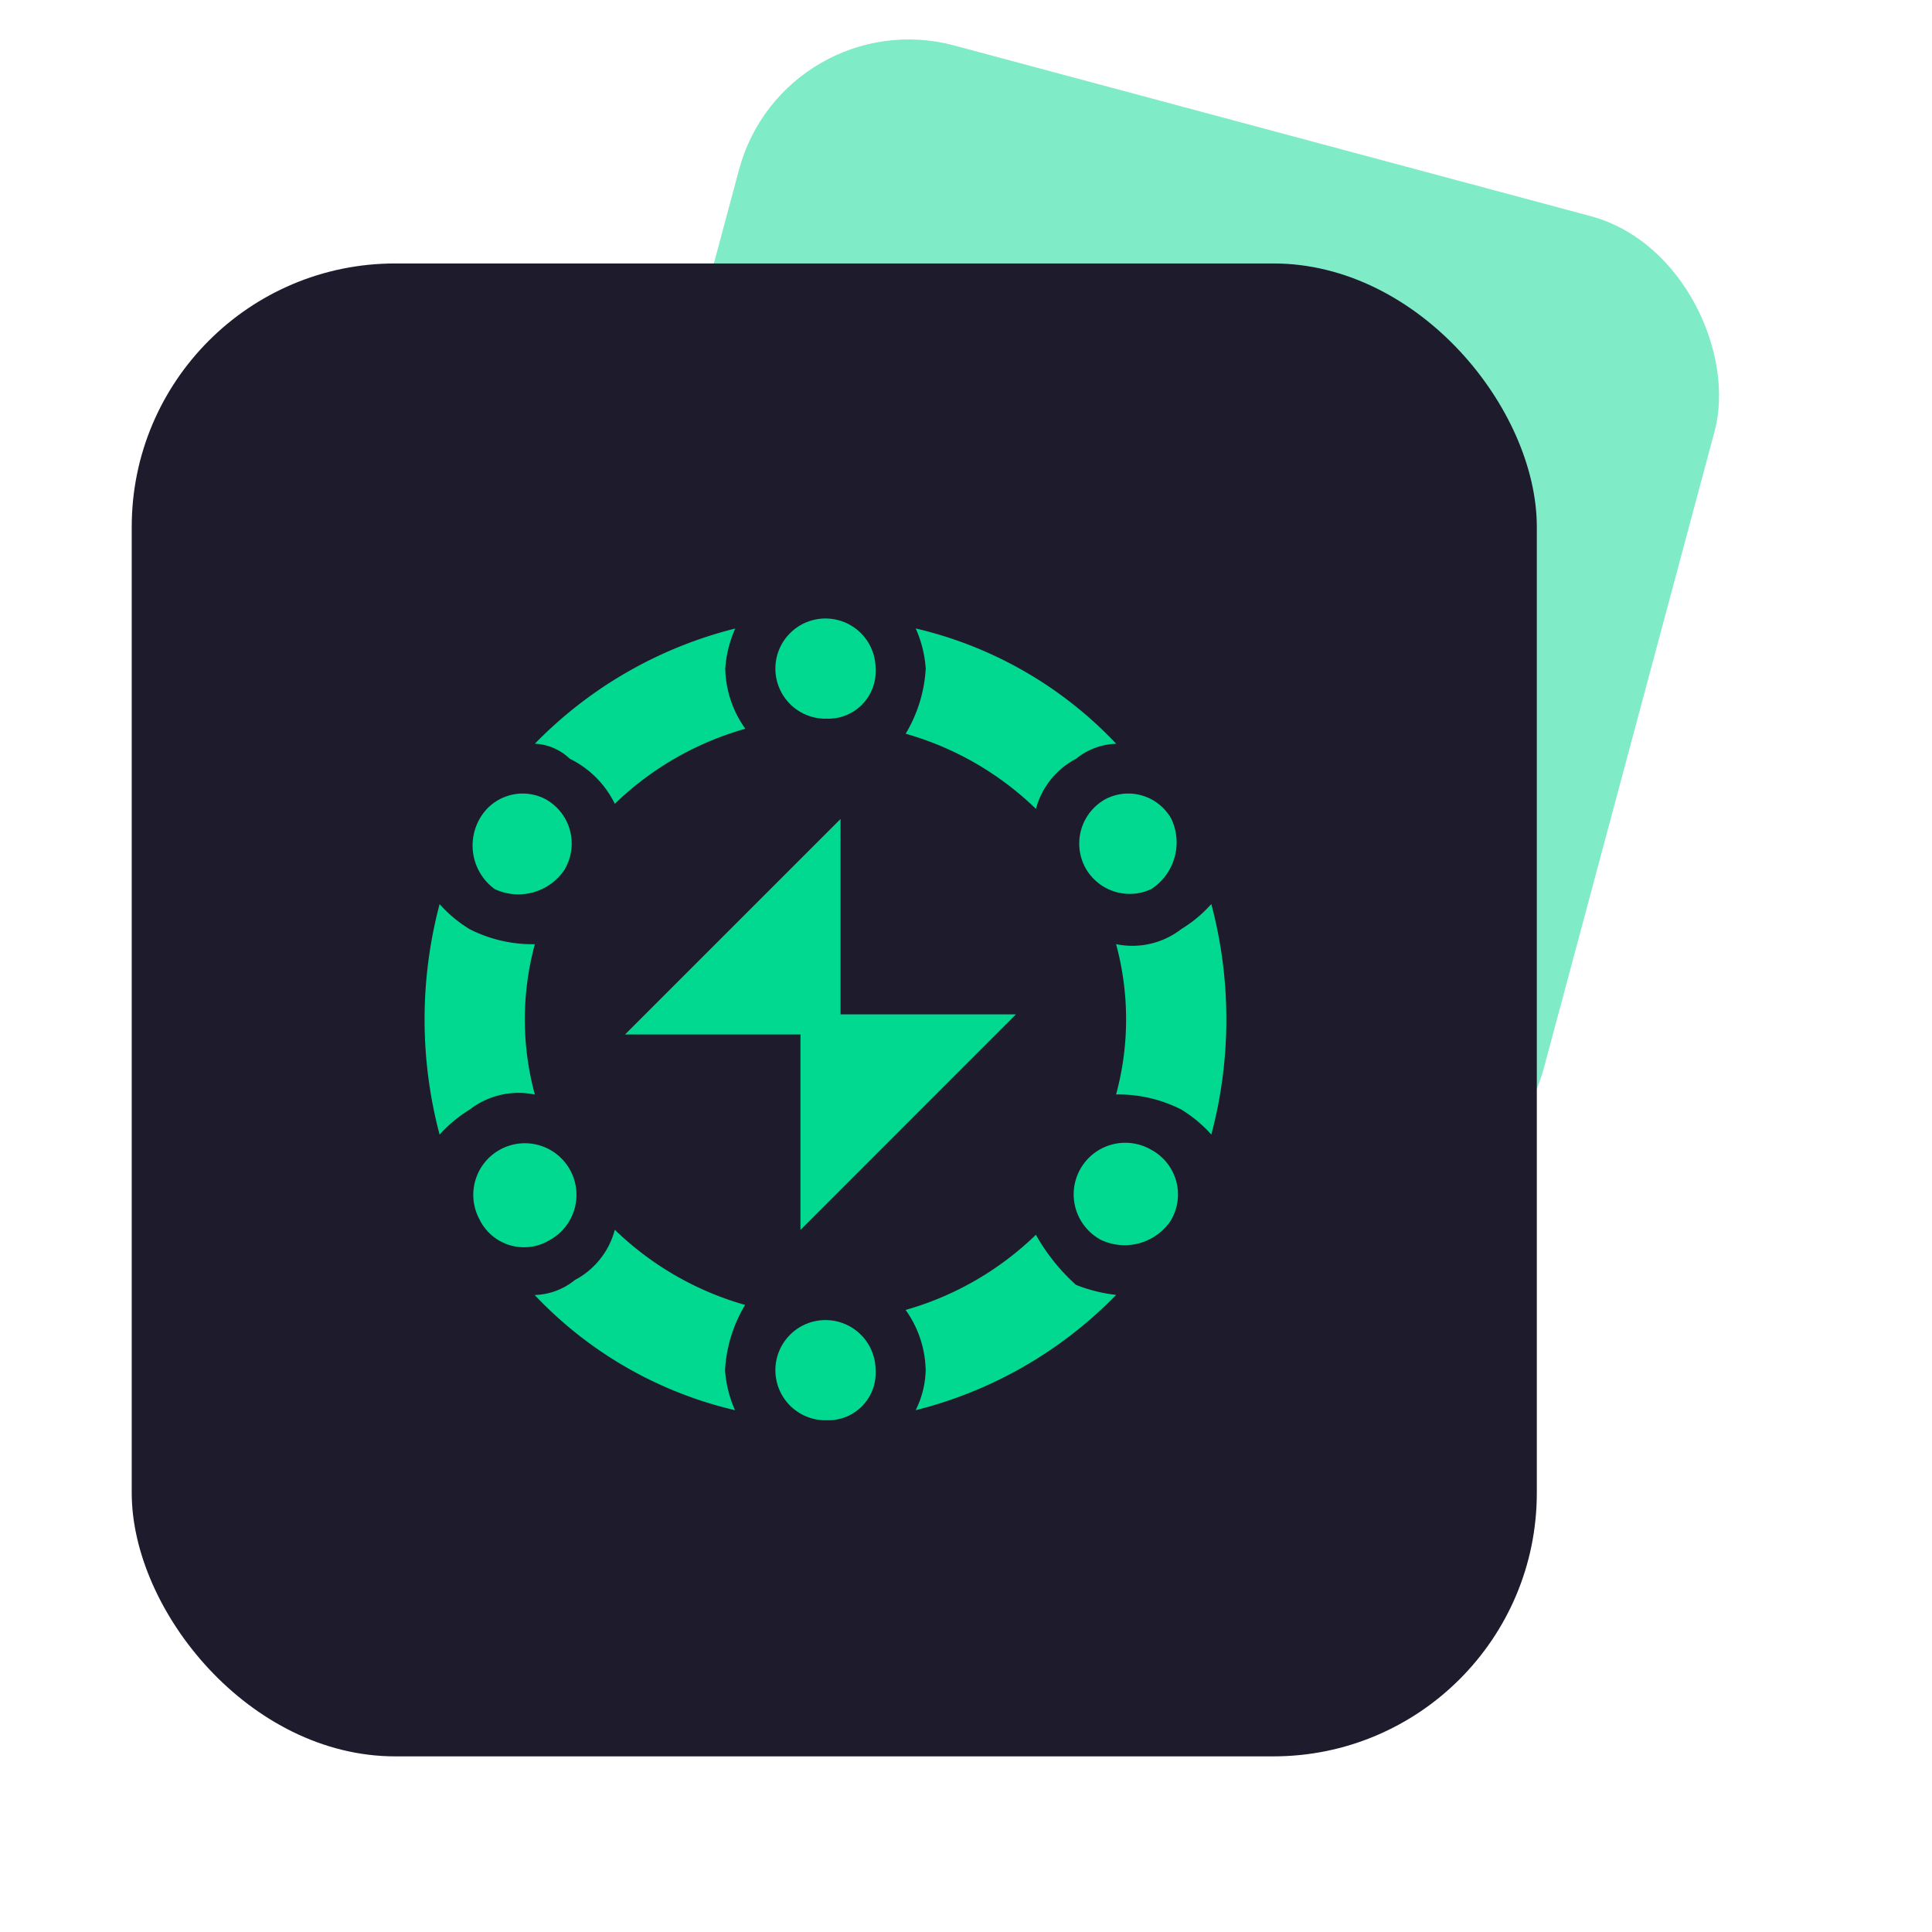 <svg xmlns="http://www.w3.org/2000/svg" xmlns:xlink="http://www.w3.org/1999/xlink" width="44" height="44" viewBox="0 0 44 44">
  <defs>
    <clipPath id="clip-path">
      <rect  width="44" height="44" rx="10" transform="translate(580 649)" fill="#fff" stroke="#707070" stroke-width="1"/>
    </clipPath>
  </defs>
  <g id="icon_feature_3" transform="translate(-580 -649)" clip-path="url(#clip-path)">
    <g >
      <rect width="23" height="23" rx="4" transform="matrix(0.966, 0.259, -0.259, 0.966, 597.867, 649)" fill="#01d990" opacity="0.5"/>
      <rect width="32" height="34" rx="6" transform="translate(583 655)" fill="#1e1c2c"/>
      <path d="M188.585,182.422a3.028,3.028,0,0,0-.685-.571,3.159,3.159,0,0,0-1.484-.342,6.534,6.534,0,0,0,0-3.424,1.817,1.817,0,0,0,1.484-.342,3.027,3.027,0,0,0,.685-.571,10.234,10.234,0,0,1,0,5.25Zm-2.168,3.652a9.642,9.642,0,0,1-4.565,2.625,2.15,2.15,0,0,0,.228-.913,2.447,2.447,0,0,0-.457-1.37,7.009,7.009,0,0,0,2.967-1.712,4.47,4.47,0,0,0,.913,1.141,3.528,3.528,0,0,0,.913.228Zm-15.407-8.9a3.026,3.026,0,0,0,.685.571,3.159,3.159,0,0,0,1.484.342,6.533,6.533,0,0,0,0,3.424,1.817,1.817,0,0,0-1.484.342,3.027,3.027,0,0,0-.685.571,10.233,10.233,0,0,1,0-5.25Zm2.168-3.652a9.642,9.642,0,0,1,4.565-2.625,2.686,2.686,0,0,0-.228.913,2.447,2.447,0,0,0,.457,1.37A7.01,7.01,0,0,0,175,174.889a2.239,2.239,0,0,0-1.027-1.027,1.233,1.233,0,0,0-.8-.342Zm0,12.554a1.518,1.518,0,0,0,.913-.342A1.813,1.813,0,0,0,175,184.59a7.01,7.01,0,0,0,2.967,1.712,3.237,3.237,0,0,0-.457,1.484,2.687,2.687,0,0,0,.228.913,9.128,9.128,0,0,1-4.565-2.625Zm13.239-12.554a1.518,1.518,0,0,0-.913.342,1.813,1.813,0,0,0-.913,1.141,7.01,7.01,0,0,0-2.967-1.712,3.237,3.237,0,0,0,.457-1.484,2.686,2.686,0,0,0-.228-.913,9.128,9.128,0,0,1,4.565,2.625Zm-6.619-.571a1.141,1.141,0,1,1,1.141-1.141A1.078,1.078,0,0,1,179.8,172.949Zm0,15.978a1.141,1.141,0,1,1,1.141-1.141A1.078,1.078,0,0,1,179.8,188.927Zm5.935-12.554a1.155,1.155,0,0,1,.457-1.6,1.123,1.123,0,0,1,1.484.456,1.264,1.264,0,0,1-.457,1.6A1.154,1.154,0,0,1,185.732,176.373Zm-13.809,7.989a1.175,1.175,0,1,1,1.6.457A1.128,1.128,0,0,1,171.922,184.362Zm1.94-7.989a1.264,1.264,0,0,1-1.6.456,1.229,1.229,0,0,1-.342-1.6,1.123,1.123,0,0,1,1.484-.456A1.155,1.155,0,0,1,173.863,176.373Zm13.809,7.989a1.264,1.264,0,0,1-1.6.457,1.175,1.175,0,1,1,1.141-2.054A1.155,1.155,0,0,1,187.672,184.362Zm-7.532-4.679h3.994l-4.907,4.908v-4.451h-3.994l4.907-4.907v4.451Z" transform="translate(419.002 492.417)" fill="#01d990"/>
    </g>
  </g>
</svg>
